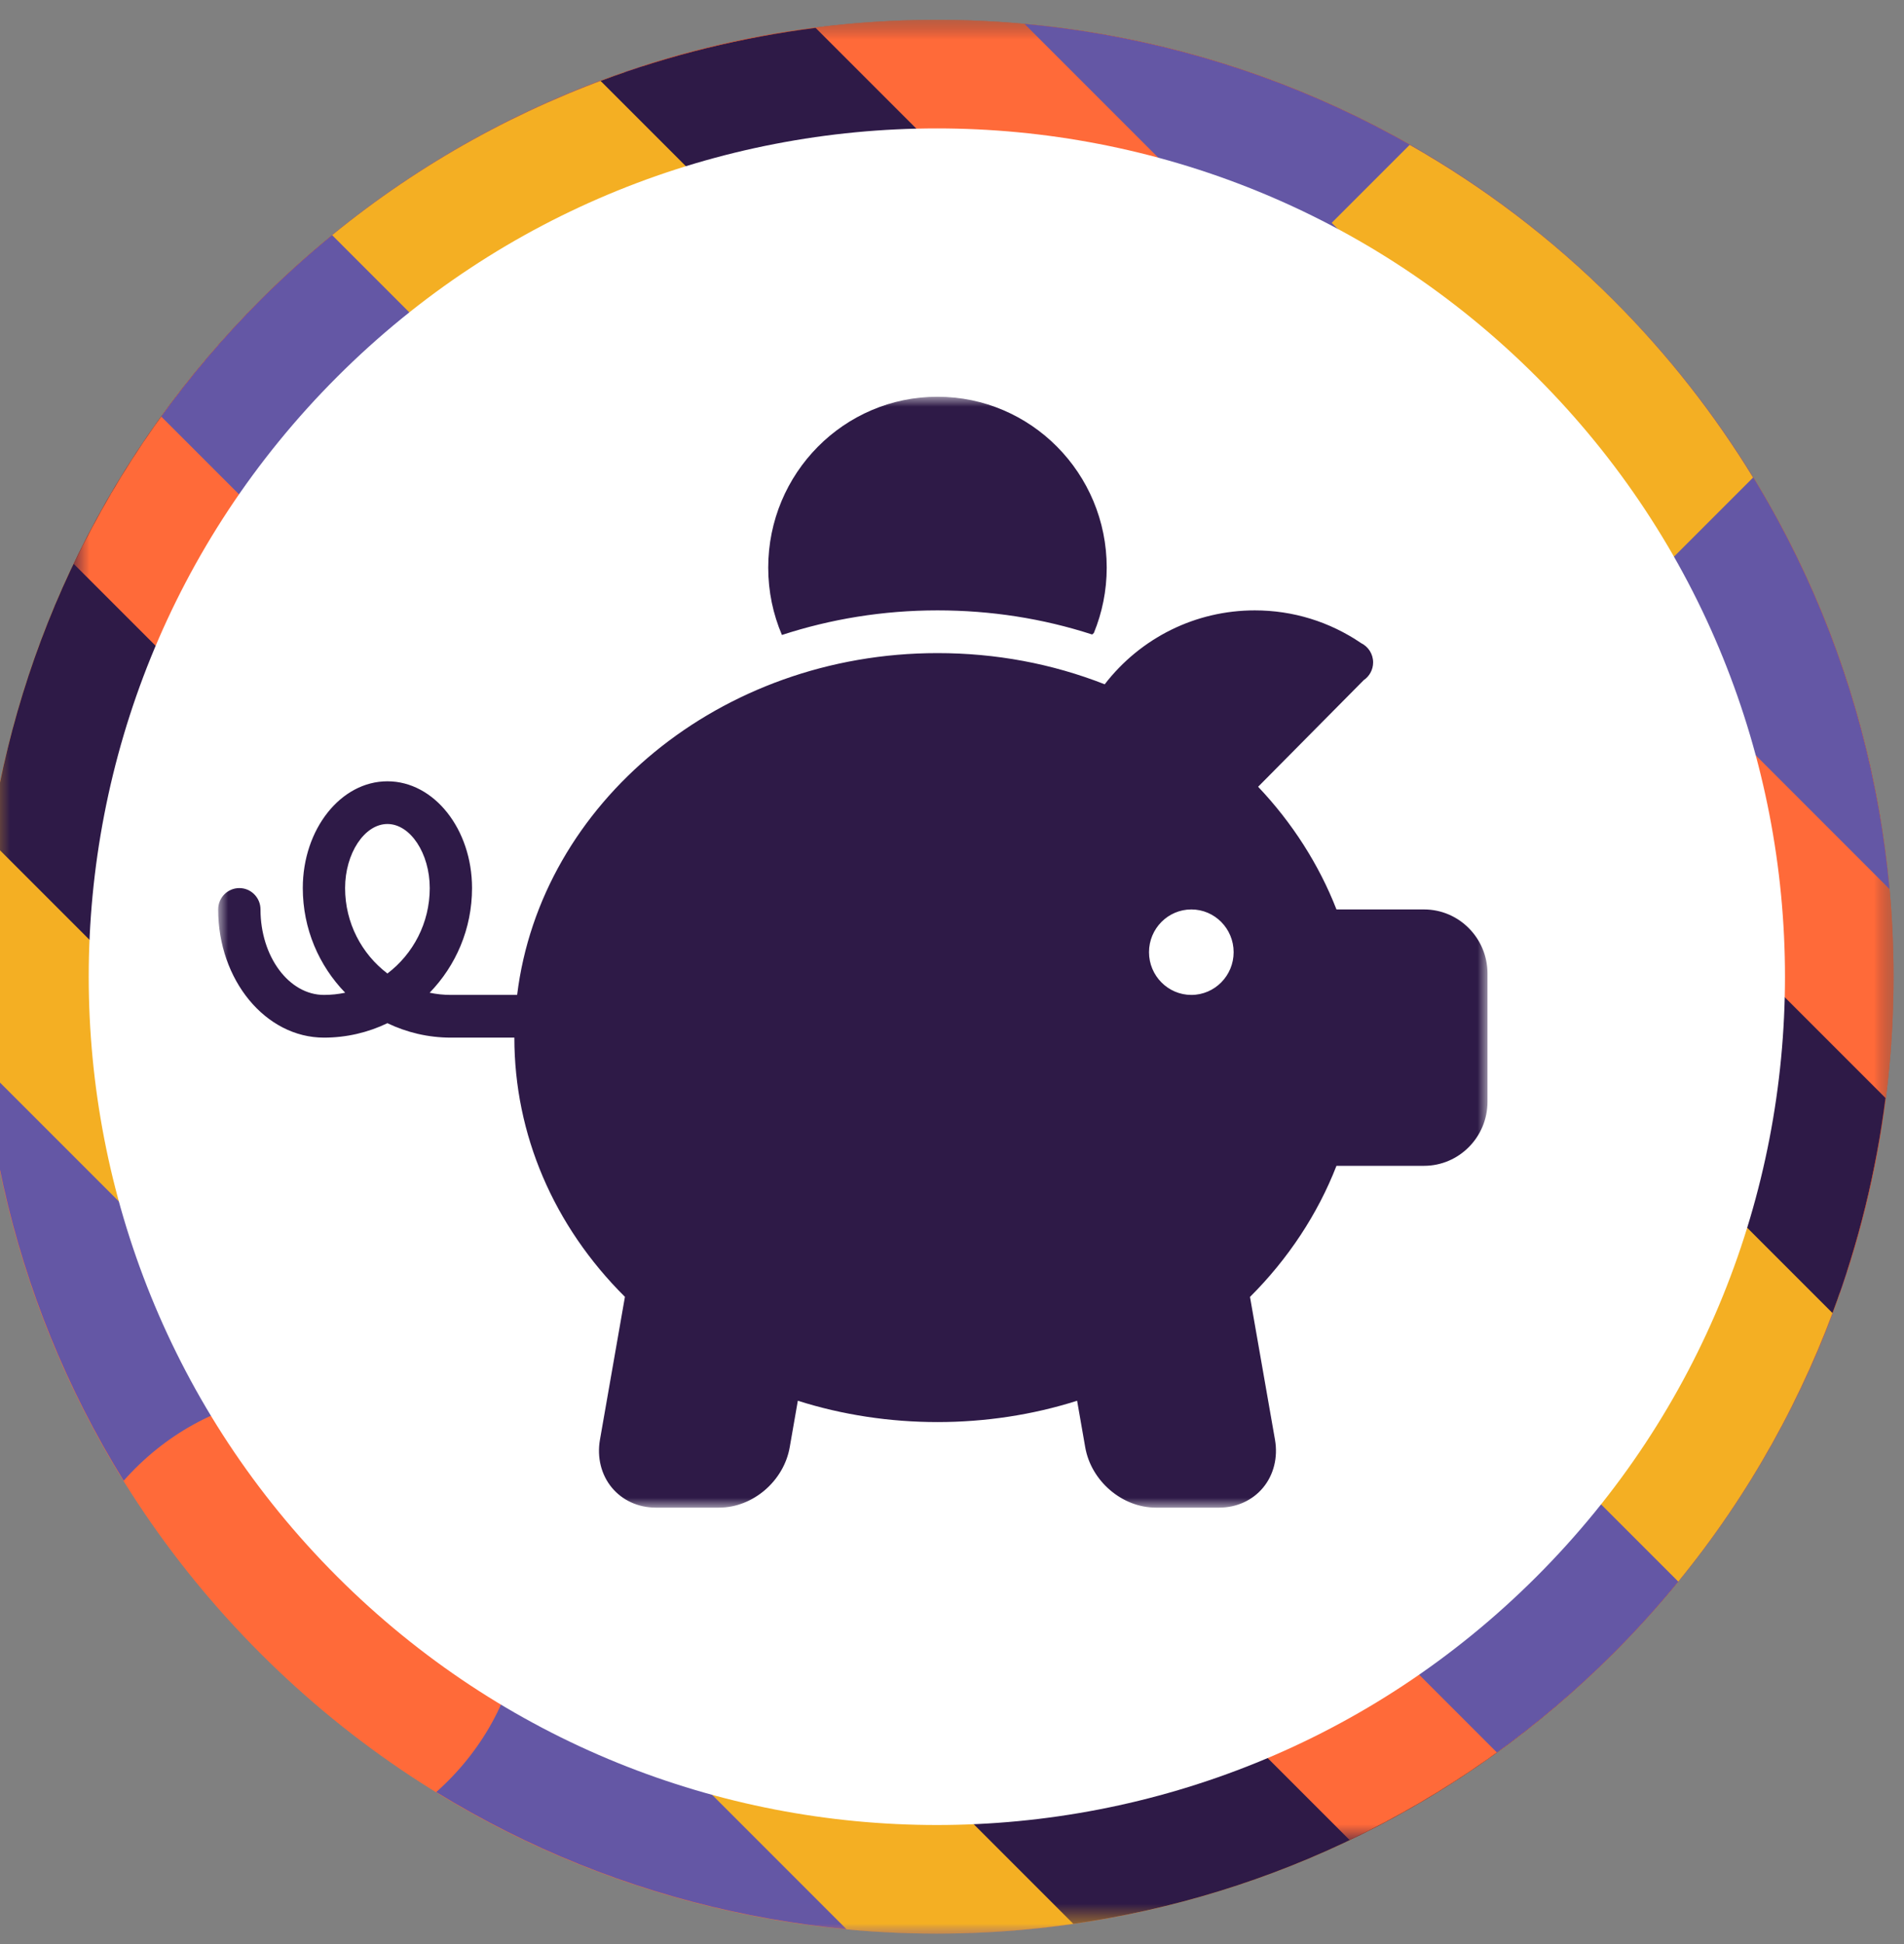 <?xml version="1.0" encoding="UTF-8"?>
<svg width="96px" height="98px" viewBox="0 0 96 98" version="1.1" xmlns="http://www.w3.org/2000/svg" xmlns:xlink="http://www.w3.org/1999/xlink">
    <rect x="0" y="0" width="96" height="98" fill="#808080" stroke="none"/>
    <!-- Generator: Sketch 64 (93537) - https://sketch.com -->
    <title>Elements / Icons / Circle / Savings</title>
    <desc>Created with Sketch.</desc>
    <defs>
        <polygon id="path-1" points="0 0.527 96.473 0.527 96.473 97 0 97"></polygon>
        <polygon id="path-3" points="0.009 0.527 96.473 0.527 96.473 96.992 0.009 96.992"></polygon>
        <polygon id="path-5" points="0.001 0.527 96.473 0.527 96.473 96.998 0.001 96.998"></polygon>
        <polygon id="path-7" points="0.491 0.527 96.473 0.527 96.473 96.508 0.491 96.508"></polygon>
        <polygon id="path-9" points="0.717 0.527 92.473 0.527 92.473 92.282 0.717 92.282"></polygon>
        <polygon id="path-11" points="0 0 64 0 64 56 0 56"></polygon>
    </defs>
    <g id="Elements-/-Icons-/-Circle-/-Savings" stroke="none" stroke-width="1" fill="none" fill-rule="evenodd">
        <g id="Icon-Op2-Copy" transform="translate(-1, 0)">
            <g id="Group-3" transform="translate(0, 0.473)">
                <mask id="mask-2" fill="white">
                    <use xlink:href="#path-1"></use>
                </mask>
                <g id="Clip-2"></g>
                <path d="M82.345,82.872 C63.507,101.709 32.966,101.709 14.128,82.872 C-4.71,64.034 -4.71,33.492 14.128,14.655 C32.966,-4.183 63.507,-4.183 82.345,14.655 C101.183,33.492 101.183,64.034 82.345,82.872" id="Fill-1" fill="#FF6A39" mask="url(#mask-2)"></path>
            </g>
            <g id="Group-6" transform="translate(0, 0.473)">
                <mask id="mask-4" fill="white">
                    <use xlink:href="#path-3"></use>
                </mask>
                <g id="Clip-5"></g>
                <path d="M82.345,14.655 C63.507,-4.183 32.966,-4.183 14.128,14.655 C-2.025,30.808 -4.313,55.562 7.237,74.168 C11.241,69.632 18.35,67.763 23.859,73.272 C29.364,78.778 27.512,85.859 22.995,89.865 C41.582,101.3 66.239,98.978 82.345,82.873 C101.183,64.034 101.183,33.492 82.345,14.655" id="Fill-4" fill="#6457A5" mask="url(#mask-4)"></path>
            </g>
            <g id="Group-9" transform="translate(0, 0.473)">
                <mask id="mask-6" fill="white">
                    <use xlink:href="#path-5"></use>
                </mask>
                <g id="Clip-8"></g>
                <path d="M0.215,53.314 L43.687,96.785 C57.5,98.085 71.768,93.45 82.345,82.873 C101.183,64.035 101.183,33.493 82.345,14.656 C63.507,-4.182 32.966,-4.182 14.128,14.656 C3.551,25.233 -1.086,39.501 0.215,53.314" id="Fill-7" fill="#F4AF23" mask="url(#mask-6)"></path>
            </g>
            <g id="Group-12" transform="translate(0, 0.473)">
                <mask id="mask-8" fill="white">
                    <use xlink:href="#path-7"></use>
                </mask>
                <g id="Clip-11"></g>
                <path d="M55.118,96.508 C65.08,95.08 74.68,90.535 82.345,82.872 C101.182,64.034 101.182,33.492 82.345,14.655 C63.507,-4.182 32.966,-4.182 14.128,14.655 C6.464,22.319 1.92,31.919 0.491,41.881 L55.118,96.508 Z" id="Fill-10" fill="#2E1A47" mask="url(#mask-8)"></path>
            </g>
            <g id="Group-15" transform="translate(4, 0.473)">
                <mask id="mask-10" fill="white">
                    <use xlink:href="#path-9"></use>
                </mask>
                <g id="Clip-14"></g>
                <path d="M65.047,92.282 C69.855,89.984 74.362,86.853 78.345,82.872 C97.183,64.034 97.183,33.492 78.345,14.655 C59.507,-4.183 28.966,-4.183 10.128,14.655 C6.146,18.636 3.016,23.145 0.717,27.952 L65.047,92.282 Z" id="Fill-13" fill="#FF6A39" mask="url(#mask-10)"></path>
            </g>
            <path d="M96.267,44.817 C95.276,33.984 90.638,23.421 82.345,15.129 C74.052,6.835 63.49,2.197 52.657,1.206 L96.267,44.817 Z" id="Fill-16" fill="#6457A5"></path>
            <path d="M33.424,3.403 C33.406,3.385 33.394,3.368 33.376,3.35 C26.339,5.623 19.717,9.54 14.128,15.129 C12.278,16.978 10.616,18.944 9.13,20.999 L76.475,88.343 C78.528,86.857 80.495,85.195 82.345,83.345 C87.933,77.757 91.849,71.136 94.121,64.1 L33.424,3.403 Z" id="Fill-18" fill="#6457A5"></path>
            <path d="M89.39,24.074 C87.444,20.891 85.1,17.884 82.345,15.129 C79.21,11.994 75.749,9.39 72.075,7.303 L68.144,11.234 L85.187,28.277 L89.39,24.074 Z" id="Fill-20" fill="#F4AF23"></path>
            <path d="M33.621,5.046 C33.168,4.595 32.796,4.125 32.488,3.647 C27.24,5.455 22.238,8.184 17.747,11.855 L85.617,79.727 C89.243,75.291 91.948,70.359 93.758,65.183 L33.621,5.046 Z" id="Fill-22" fill="#F4AF23"></path>
            <path d="M42.124,1.407 C38.44,1.876 34.8,2.762 31.283,4.08 L93.393,66.19 C94.711,62.673 95.597,59.032 96.066,55.348 L42.124,1.407 Z" id="Fill-24" fill="#2E1A47"></path>
            <path d="M78.475,79.474 C61.775,96.174 34.699,96.174 17.998,79.474 C1.298,62.775 1.298,35.699 17.998,18.998 C34.699,2.298 61.775,2.298 78.475,18.998 C95.174,35.699 95.174,62.775 78.475,79.474" id="Fill-26" fill="#FFFFFF"></path>
        </g>
        <g id="Group-3" transform="translate(11, 20)">
            <mask id="mask-12" fill="white">
                <use xlink:href="#path-11"></use>
            </mask>
            <g id="Clip-2"></g>
            <path d="M36.267,10.769 C33.517,10.769 30.879,11.208 28.425,12.009 C27.981,10.969 27.734,9.822 27.734,8.615 C27.734,3.858 31.554,0 36.267,0 C40.981,0 44.801,3.858 44.801,8.615 C44.801,9.781 44.569,10.893 44.152,11.909 C44.125,11.935 44.093,11.958 44.067,11.985 C41.575,11.177 38.96,10.769 36.267,10.769 M49.067,30.154 C47.891,30.154 46.933,29.186 46.933,28 C46.933,26.811 47.891,25.845 49.067,25.845 C50.245,25.845 51.2,26.811 51.2,28 C51.2,29.186 50.245,30.154 49.067,30.154 M8.534,29.074 C7.239,28.091 6.4,26.528 6.4,24.768 C6.4,23.019 7.378,21.538 8.534,21.538 C9.69,21.538 10.668,23.019 10.668,24.768 C10.668,26.528 9.829,28.091 8.534,29.074 M60.8,25.845 L56.385,25.845 C55.507,23.591 54.16,21.481 52.435,19.661 L57.759,14.286 C58.044,14.093 58.233,13.764 58.233,13.392 C58.233,12.963 57.985,12.594 57.628,12.42 C56.042,11.34 54.192,10.769 52.268,10.769 C49.283,10.769 46.513,12.147 44.699,14.495 C42.038,13.451 39.205,12.923 36.267,12.923 C25.307,12.923 16.258,20.476 15.074,30.154 L11.734,30.154 C11.367,30.154 11.009,30.115 10.663,30.043 C11.984,28.682 12.8,26.821 12.8,24.768 C12.8,21.799 10.887,19.385 8.534,19.385 C6.181,19.385 4.267,21.799 4.267,24.768 C4.267,26.821 5.084,28.682 6.405,30.043 C6.058,30.115 5.701,30.154 5.334,30.154 C3.569,30.154 2.134,28.22 2.134,25.845 C2.134,25.25 1.656,24.768 1.068,24.768 C0.478,24.768 0,25.25 0,25.845 C0,29.409 2.394,32.307 5.334,32.307 C6.479,32.307 7.563,32.045 8.534,31.579 C9.505,32.045 10.589,32.307 11.734,32.307 L14.934,32.307 C14.934,37.178 16.91,41.796 20.509,45.374 L19.249,52.581 C19.095,53.467 19.313,54.348 19.852,54.994 C20.381,55.633 21.185,56 22.058,56 L25.259,56 C26.955,56 28.52,54.663 28.818,52.955 L29.227,50.611 C33.737,52.045 38.804,52.045 43.308,50.611 L43.717,52.955 C44.015,54.663 45.58,56 47.276,56 L50.477,56 C51.349,56 52.154,55.633 52.683,54.994 C53.221,54.348 53.44,53.467 53.286,52.581 L52.025,45.378 C53.947,43.462 55.44,41.2 56.385,38.769 L60.8,38.769 C62.565,38.769 64,37.319 64,35.538 L64,29.077 C64,27.295 62.565,25.845 60.8,25.845" id="Fill-1" fill="#2E1A47" mask="url(#mask-12)"></path>
        </g>
    </g>
</svg>